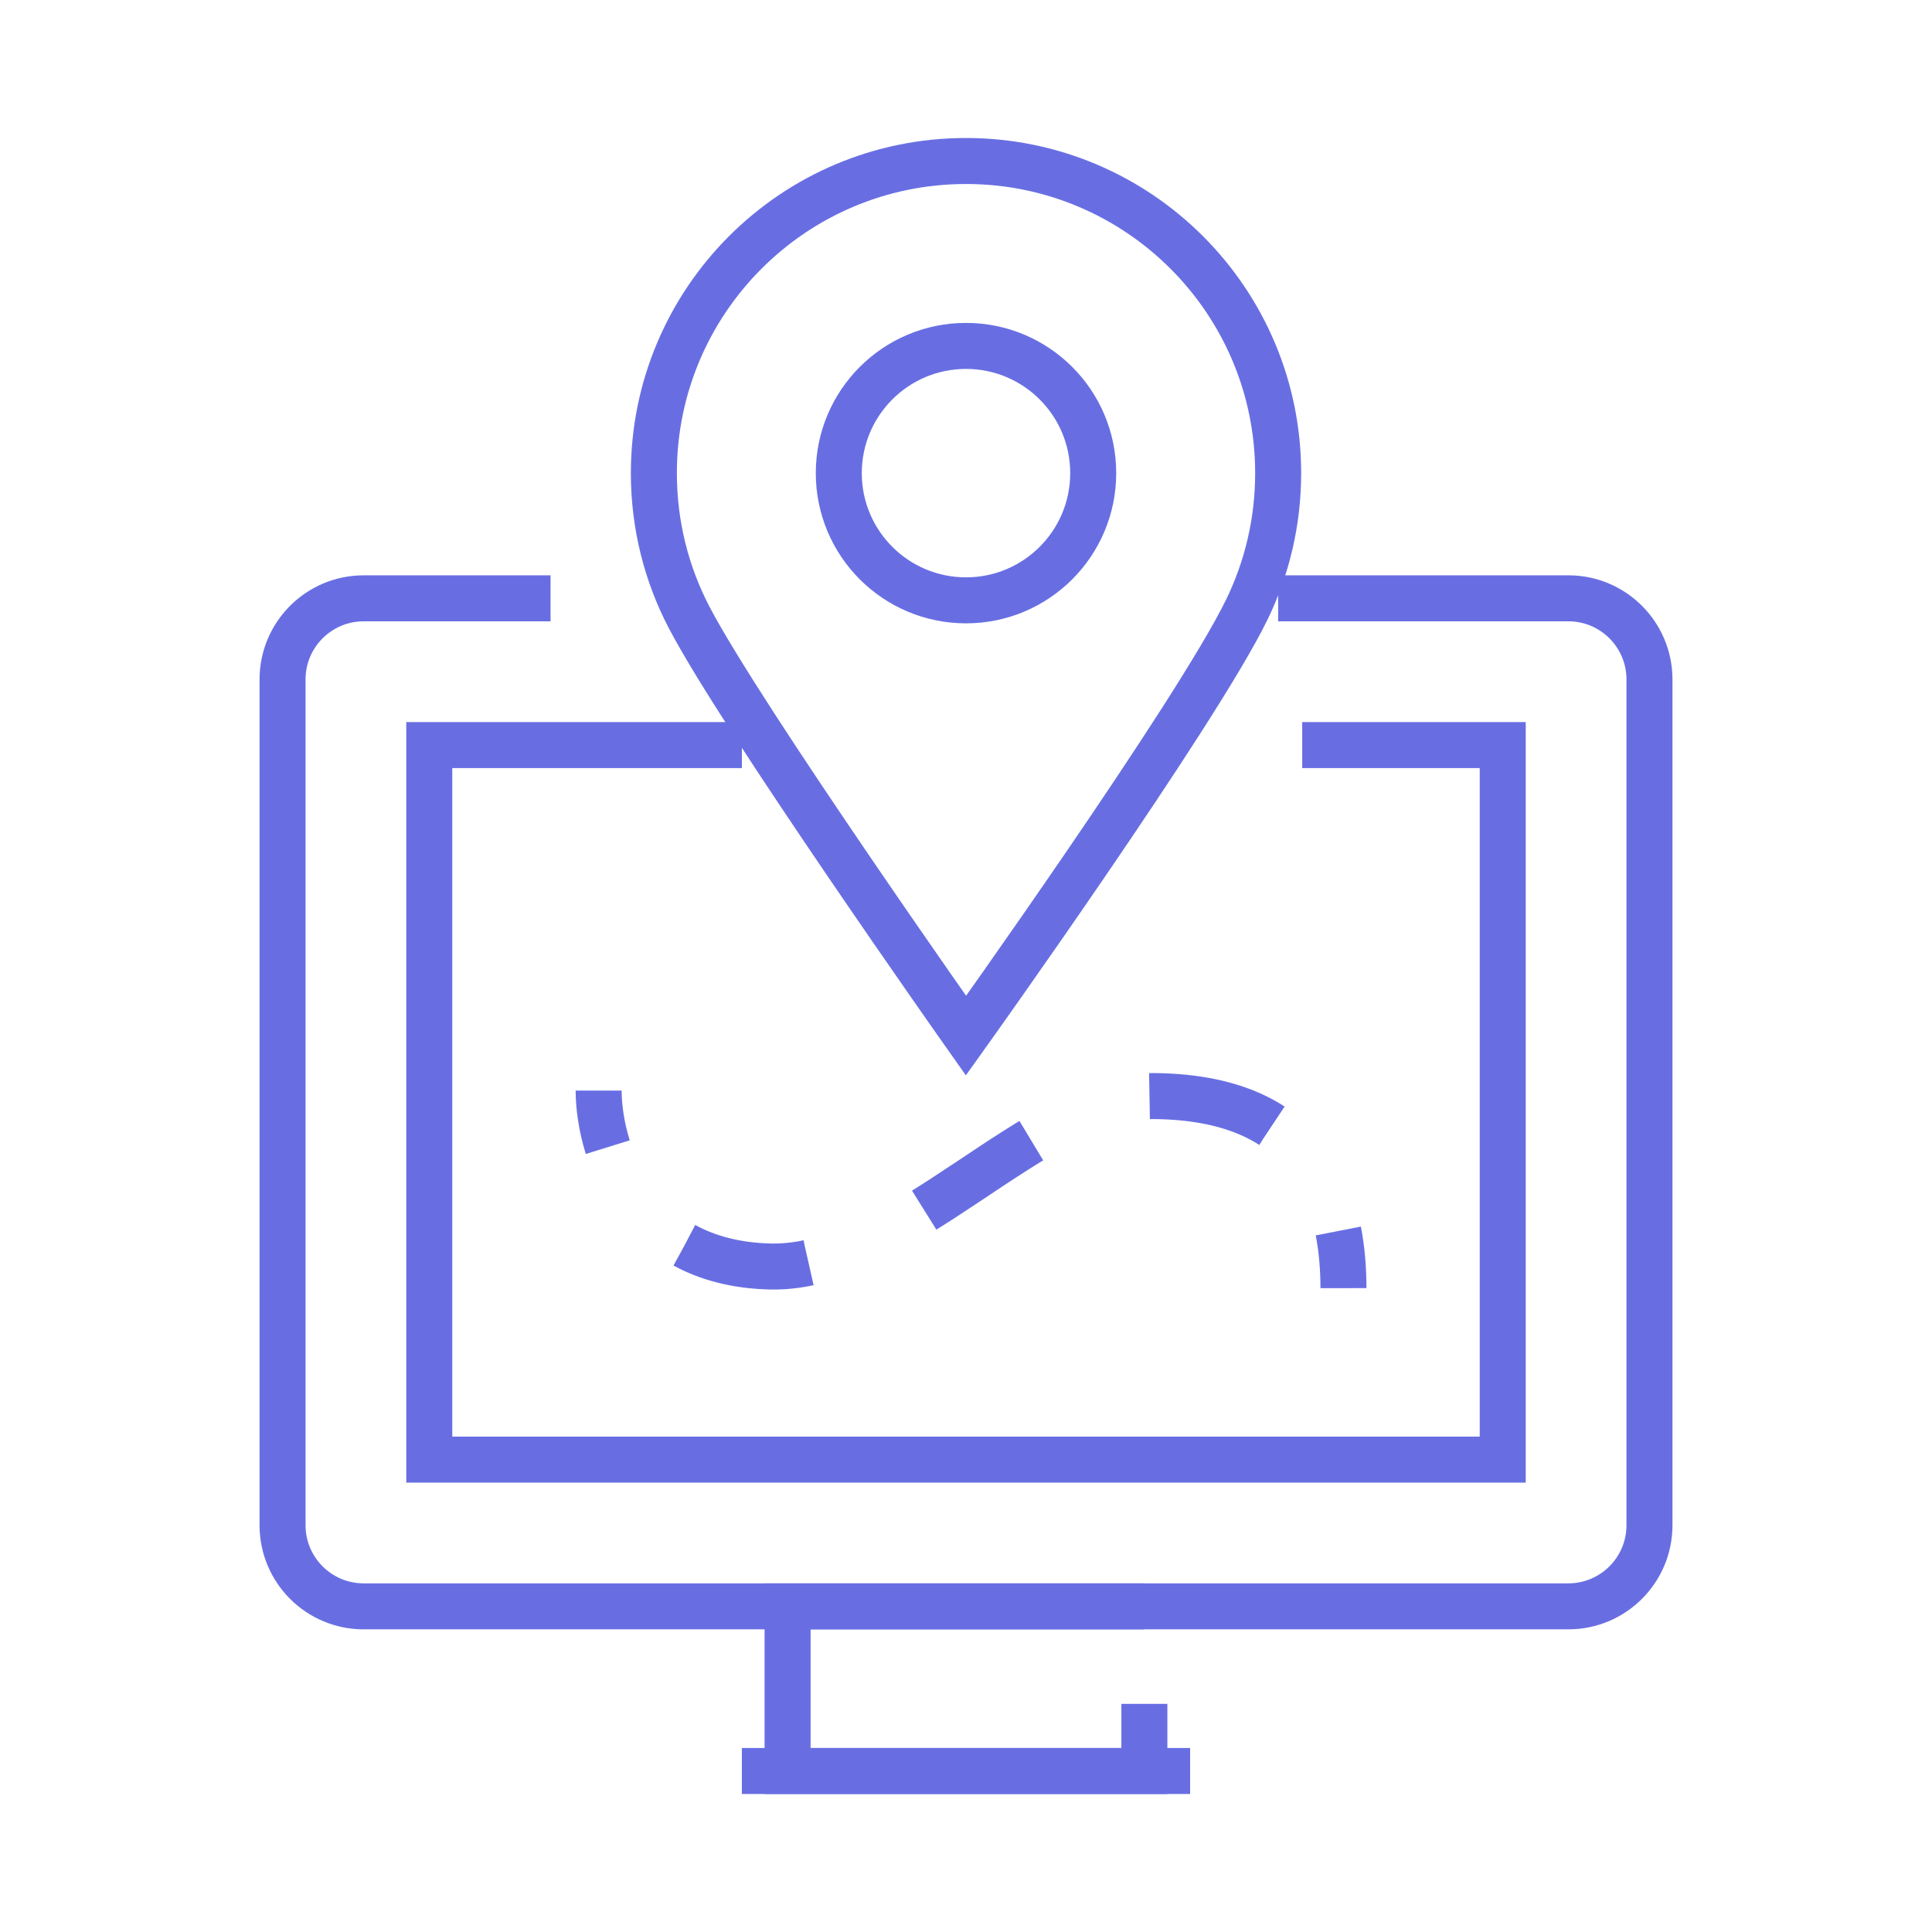 <?xml version="1.0" encoding="utf-8"?>
<!-- Generator: Adobe Illustrator 16.0.0, SVG Export Plug-In . SVG Version: 6.00 Build 0)  -->
<!DOCTYPE svg PUBLIC "-//W3C//DTD SVG 1.1//EN" "http://www.w3.org/Graphics/SVG/1.1/DTD/svg11.dtd">
<svg version="1.1" id="Calque_1" xmlns="http://www.w3.org/2000/svg" xmlns:xlink="http://www.w3.org/1999/xlink" x="0px" y="0px"
	 width="84px" height="84px" viewBox="0 0 84 84" enable-background="new 0 0 84 84" xml:space="preserve">
<g id="_x31_0">
	<path fill="none" stroke="#686EE2" stroke-width="2" stroke-miterlimit="10" d="M23.937,26.014h-8.125
		c-1.948,0-3.527,1.579-3.527,3.527v36.774c0,1.947,1.579,3.526,3.527,3.526h52.377c1.948,0,3.527-1.579,3.527-3.526V29.541
		c0-1.948-1.579-3.527-3.527-3.527H55.572"/>
	<polyline fill="none" stroke="#686EE2" stroke-width="2" stroke-miterlimit="10" points="32.255,32.395 18.664,32.395 
		18.664,63.462 65.336,63.462 65.336,32.395 56.618,32.395 	"/>
	<polyline fill="none" stroke="#686EE2" stroke-width="2" stroke-miterlimit="10" points="49.755,74.081 49.755,77 34.243,77 
		34.243,69.842 49.755,69.842 	"/>
	<path fill="none" stroke="#686EE2" stroke-width="2" stroke-miterlimit="10" d="M55.572,20.571c0,2.124-0.488,4.134-1.358,5.924
		c-2.2,4.527-12.215,18.533-12.215,18.533S32.226,31.18,29.961,26.841c-0.979-1.875-1.532-4.008-1.532-6.27
		C28.429,13.076,34.505,7,41.999,7C49.494,7,55.572,13.076,55.572,20.571z"/>
	<circle fill="none" stroke="#686EE2" stroke-width="2" stroke-miterlimit="10" cx="42" cy="20.571" r="5.531"/>
	<g>
		<g>
			<path fill="none" stroke="#686EE2" stroke-width="2" stroke-miterlimit="10" d="M26.028,47.416c0,0.651,0.107,1.53,0.396,2.46"/>
			<path fill="none" stroke="#686EE2" stroke-width="2" stroke-miterlimit="10" stroke-dasharray="5.552,5.552" d="M29.762,54.145
				c0.992,0.542,2.23,0.891,3.768,0.921c5.666,0.111,11.569-7.438,16.591-7.411c3.79,0.021,5.948,1.354,7.105,3.275"/>
			<path fill="none" stroke="#686EE2" stroke-width="2" stroke-miterlimit="10" d="M58.187,53.521
				c0.157,0.803,0.223,1.642,0.224,2.485"/>
		</g>
	</g>
	<line fill="none" stroke="#686EE2" stroke-width="2" stroke-miterlimit="10" x1="32.255" y1="77" x2="51.744" y2="77"/>
</g>
</svg>
